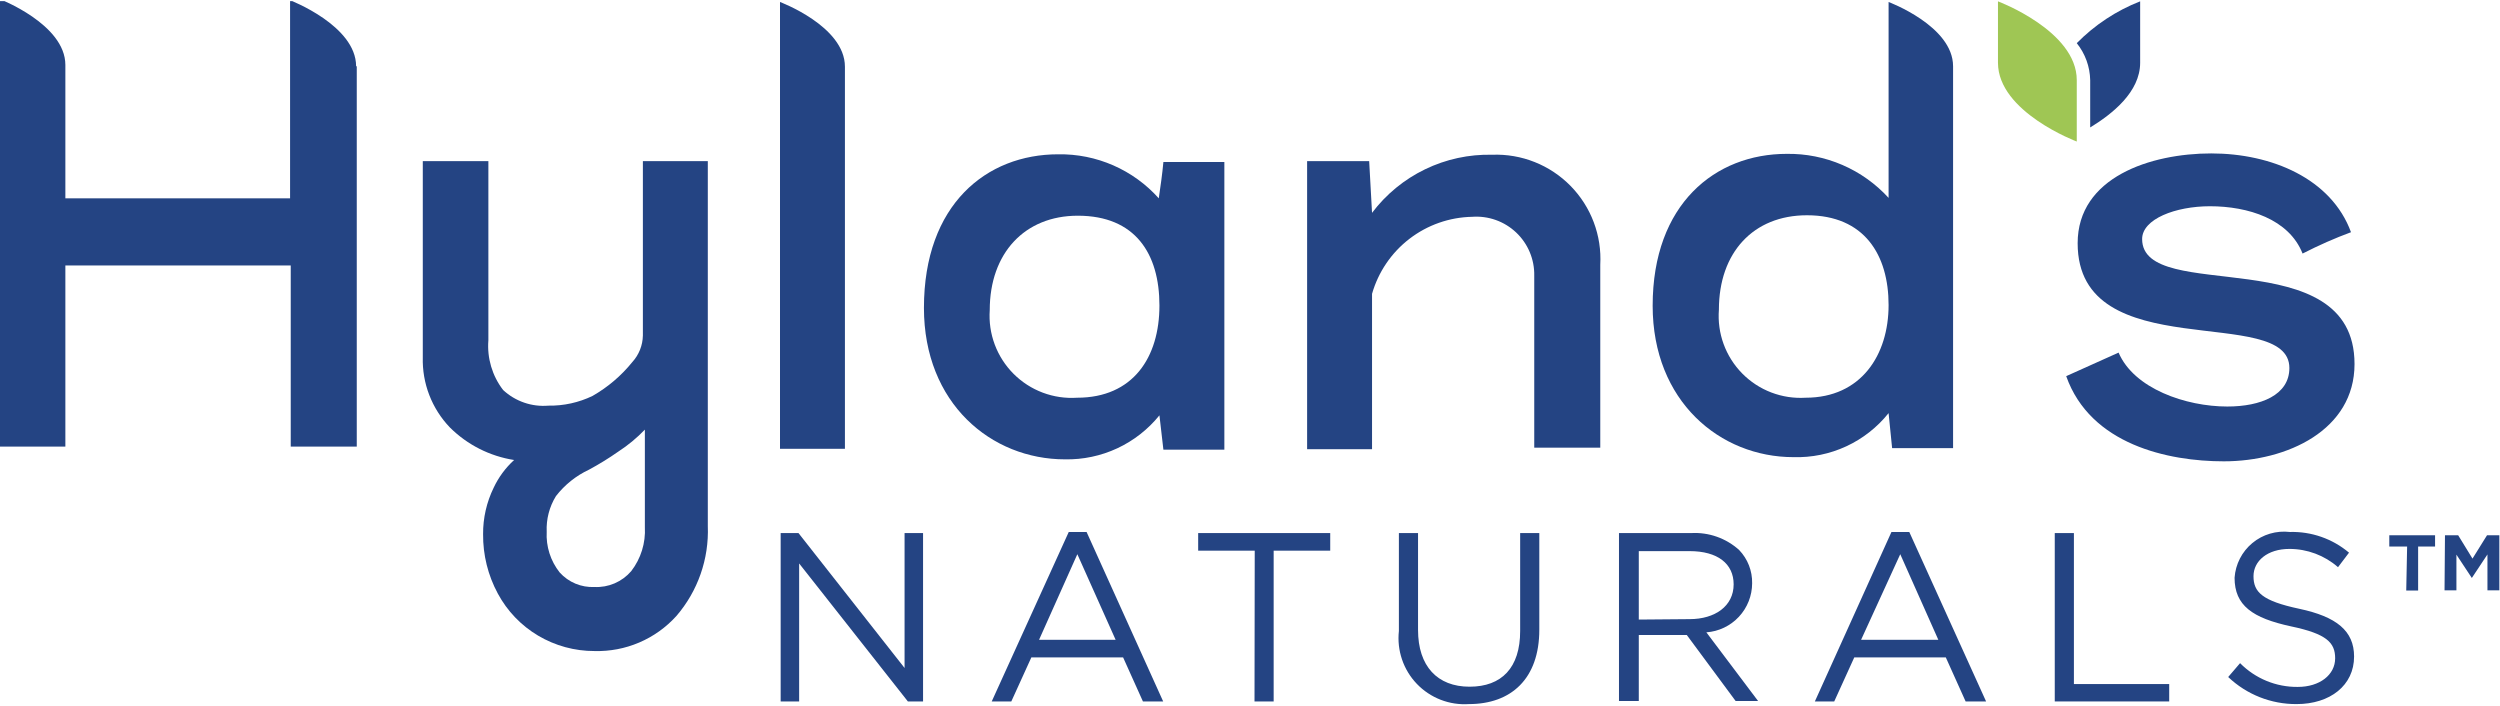 <svg width="659" height="186" viewBox="0 0 659 186" fill="none" xmlns="http://www.w3.org/2000/svg">
<g clip-path="url(#clip0_1_2)">
<path d="M205.782 140.519H210.481L238.444 176.082V140.519H243.318V184.901H239.315L210.655 148.525V184.901H205.782V140.519Z" fill="#244483"/>
<path d="M281.724 140.229H286.423L306.613 184.901H301.275L296.054 173.298H271.861L266.582 184.901H261.419L281.724 140.229ZM294.081 168.656L283.987 146.088L273.892 168.656H294.081Z" fill="#244483"/>
<path d="M330.747 145.16H315.837V140.519H350.647V145.16H335.737V184.901H330.689L330.747 145.16Z" fill="#244483"/>
<path d="M368.748 166.336V140.519H373.795V166.046C373.795 175.618 378.9 181.014 387.371 181.014C395.841 181.014 400.714 176.024 400.714 166.336V140.519H405.762V165.988C405.762 178.925 398.336 185.597 387.197 185.597C384.66 185.765 382.117 185.375 379.747 184.454C377.378 183.534 375.238 182.105 373.48 180.269C371.721 178.433 370.386 176.235 369.569 173.827C368.751 171.42 368.471 168.863 368.748 166.336Z" fill="#244483"/>
<path d="M426.763 140.519H445.792C448.091 140.39 450.393 140.718 452.564 141.485C454.735 142.252 456.732 143.442 458.44 144.986C460.696 147.337 461.927 150.488 461.863 153.746V153.746C461.856 157.028 460.609 160.186 458.371 162.586C456.132 164.985 453.069 166.45 449.796 166.684L463.429 184.785H457.512L444.632 167.38H431.985V184.785H426.763V140.519ZM445.386 163.203C452.058 163.203 456.989 159.78 456.989 154.036C456.989 148.583 452.754 145.276 445.386 145.276H431.985V163.319L445.386 163.203Z" fill="#244483"/>
<path d="M498.587 140.229H503.286L523.533 184.901H518.138L512.917 173.298H488.782L483.503 184.901H478.397L498.587 140.229ZM510.944 168.656L500.907 146.088L490.581 168.656H510.944Z" fill="#244483"/>
<path d="M571.802 184.901H541.634V140.519H546.682V180.318H571.802V184.901Z" fill="#244483"/>
<path d="M587.351 178.461L590.484 174.806C592.467 176.816 594.836 178.407 597.447 179.483C600.058 180.56 602.859 181.1 605.684 181.072C611.485 181.072 615.546 177.881 615.546 173.53C615.546 169.411 613.342 167.09 603.943 165.117C593.732 162.913 589.033 159.606 589.033 152.296C589.154 150.531 589.633 148.81 590.44 147.236C591.247 145.662 592.365 144.269 593.727 143.14C595.089 142.012 596.666 141.172 598.362 140.671C600.058 140.171 601.839 140.02 603.595 140.229C609.29 140.069 614.845 142.01 619.201 145.682L616.301 149.511C612.753 146.404 608.195 144.692 603.479 144.696C597.677 144.696 594.022 147.887 594.022 151.89C594.022 156.067 596.285 158.388 606.09 160.476C615.894 162.565 620.536 166.278 620.536 173.066C620.536 180.666 614.212 185.597 605.394 185.597C598.683 185.643 592.215 183.085 587.351 178.461V178.461Z" fill="#244483"/>
<path d="M278.939 40.674C283.932 40.593 288.884 41.587 293.459 43.589C298.034 45.592 302.124 48.554 305.452 52.277C305.917 49.086 306.381 45.895 306.671 42.704H322.741V118.531H306.671L305.627 109.481C302.637 113.184 298.84 116.155 294.527 118.166C290.213 120.177 285.496 121.175 280.738 121.084C261.302 121.084 243.55 106.348 243.55 81.169C243.55 53.843 260.084 40.674 278.939 40.674ZM283.929 104.839C298.665 104.839 305.627 94.222 305.627 80.531C305.627 66.839 299.245 56.86 284.103 56.86C270.121 56.86 260.896 66.723 260.896 81.749C260.682 84.831 261.131 87.924 262.212 90.818C263.293 93.713 264.981 96.343 267.164 98.53C269.346 100.718 271.971 102.413 274.863 103.501C277.754 104.589 280.846 105.045 283.929 104.839V104.839Z" fill="#244483"/>
<path d="M393.346 40.79C397.17 40.647 400.982 41.303 404.538 42.717C408.093 44.132 411.315 46.272 413.996 49.002C416.677 51.733 418.759 54.992 420.108 58.573C421.457 62.154 422.044 65.977 421.832 69.798V118.009H404.427V72.641C404.465 70.521 404.061 68.417 403.24 66.463C402.42 64.508 401.201 62.746 399.662 61.289C398.123 59.831 396.297 58.711 394.3 57.998C392.304 57.285 390.181 56.997 388.067 57.15C382.074 57.266 376.276 59.301 371.524 62.956C366.773 66.611 363.319 71.693 361.67 77.456V118.415H344.555V42.472H360.915L361.67 56.106C365.354 51.221 370.149 47.284 375.657 44.62C381.166 41.957 387.229 40.644 393.346 40.79V40.79Z" fill="#244483"/>
<path d="M606.96 66.839C603.363 57.73 592.572 54.366 582.535 54.366C573.485 54.366 564.666 57.73 564.666 63.01C564.666 80.415 620.652 63.01 620.652 95.963C620.652 113.368 602.899 121.606 586.19 121.606C571.512 121.606 551.033 117.197 544.651 99.154L558.459 92.946C562.52 102.461 576.212 107.16 587.119 107.16C595.937 107.16 603.479 104.143 603.479 97.007C603.479 79.892 547.668 97.007 547.668 64.112C547.668 46.708 566.929 40.442 582.883 40.442C598.838 40.442 614.56 47.114 619.723 61.211C615.488 62.778 611.253 64.634 606.96 66.839Z" fill="#244483"/>
<path d="M128.737 42.472V89.697C128.363 94.398 129.748 99.071 132.624 102.809C134.218 104.291 136.105 105.423 138.164 106.132C140.222 106.842 142.406 107.113 144.575 106.928C148.589 106.993 152.562 106.118 156.178 104.375C160.205 102.079 163.767 99.048 166.679 95.441C168.432 93.518 169.422 91.022 169.464 88.421V42.472H186.578V138.662C186.917 147.337 183.952 155.817 178.282 162.391C175.563 165.394 172.227 167.774 168.501 169.366C164.776 170.958 160.75 171.726 156.7 171.615C151.474 171.624 146.343 170.221 141.848 167.554C137.368 164.894 133.697 161.063 131.231 156.473C128.632 151.665 127.294 146.275 127.344 140.809C127.314 136.568 128.267 132.378 130.129 128.568C131.428 125.799 133.262 123.315 135.524 121.258C129.113 120.255 123.183 117.249 118.584 112.671C116.228 110.213 114.384 107.311 113.159 104.134C111.934 100.957 111.352 97.568 111.448 94.164V42.472H128.737ZM169.986 113.251C167.878 115.45 165.522 117.397 162.966 119.053C160.49 120.789 157.913 122.378 155.25 123.81C151.839 125.409 148.856 127.795 146.548 130.772C144.81 133.589 143.961 136.864 144.111 140.171C143.903 144.046 145.121 147.864 147.534 150.904C148.683 152.181 150.101 153.187 151.686 153.849C153.272 154.511 154.984 154.813 156.7 154.733C158.527 154.82 160.349 154.489 162.028 153.765C163.707 153.041 165.198 151.943 166.389 150.556C168.942 147.245 170.219 143.127 169.986 138.952V113.251Z" fill="#244483"/>
<path d="M93.869 17.468C93.869 6.735 76.465 0.063 76.465 0.063V52.277H17.231V17.119C17.231 6.387 -0.174 -0.285 -0.174 -0.285V117.719H17.231V69.972H76.639V117.719H94.043V17.468H93.869Z" fill="#244483"/>
<path d="M222.722 17.584C222.722 6.909 205.608 0.527 205.608 0.527V118.299H222.722V17.584Z" fill="#244483"/>
<path d="M514.831 17.468C514.831 6.851 497.832 0.527 497.832 0.527V52.161C494.43 48.438 490.276 45.479 485.646 43.479C481.016 41.479 476.014 40.483 470.971 40.558C452.174 40.558 435.64 53.727 435.64 80.589C435.64 105.767 453.392 120.503 472.77 120.503C477.561 120.644 482.319 119.669 486.668 117.655C491.018 115.642 494.84 112.644 497.832 108.9L498.761 118.125H514.831V17.468ZM475.961 104.839C472.879 105.031 469.792 104.559 466.908 103.456C464.024 102.353 461.411 100.644 459.244 98.444C457.078 96.244 455.408 93.605 454.348 90.705C453.289 87.805 452.864 84.711 453.102 81.633C453.102 66.607 462.153 56.744 476.309 56.744C491.509 56.744 497.832 67.245 497.832 80.415C497.832 93.584 490.581 104.839 475.961 104.839V104.839Z" fill="#244483"/>
<path d="M547.436 11.376C549.66 14.145 550.905 17.572 550.975 21.123V33.596C556.776 30.057 564.144 24.256 564.144 16.539V0.353C557.861 2.81 552.167 6.566 547.436 11.376Z" fill="#244483"/>
<path d="M526.666 0.353C526.666 0.353 547.436 8.127 547.436 21.123V37.309C547.436 37.309 526.666 29.535 526.666 16.539V0.353Z" fill="#9FC654"/>
<path d="M634.517 144.058H629.818V141.099H641.885V144.058H637.418V155.661H634.285L634.517 144.058Z" fill="#244483"/>
<path d="M644.496 141.099H647.977L651.748 147.249L655.577 141.099H658.826V155.603H655.693V146.146L651.574 152.354L647.513 146.204V155.603H644.38L644.496 141.099Z" fill="#244483"/>
</g>
<defs>
<clipPath id="clip0_1_2">
<rect width="659" height="185.36" fill="white" transform="translate(0 0.295)"/>
</clipPath>
</defs>
</svg>
